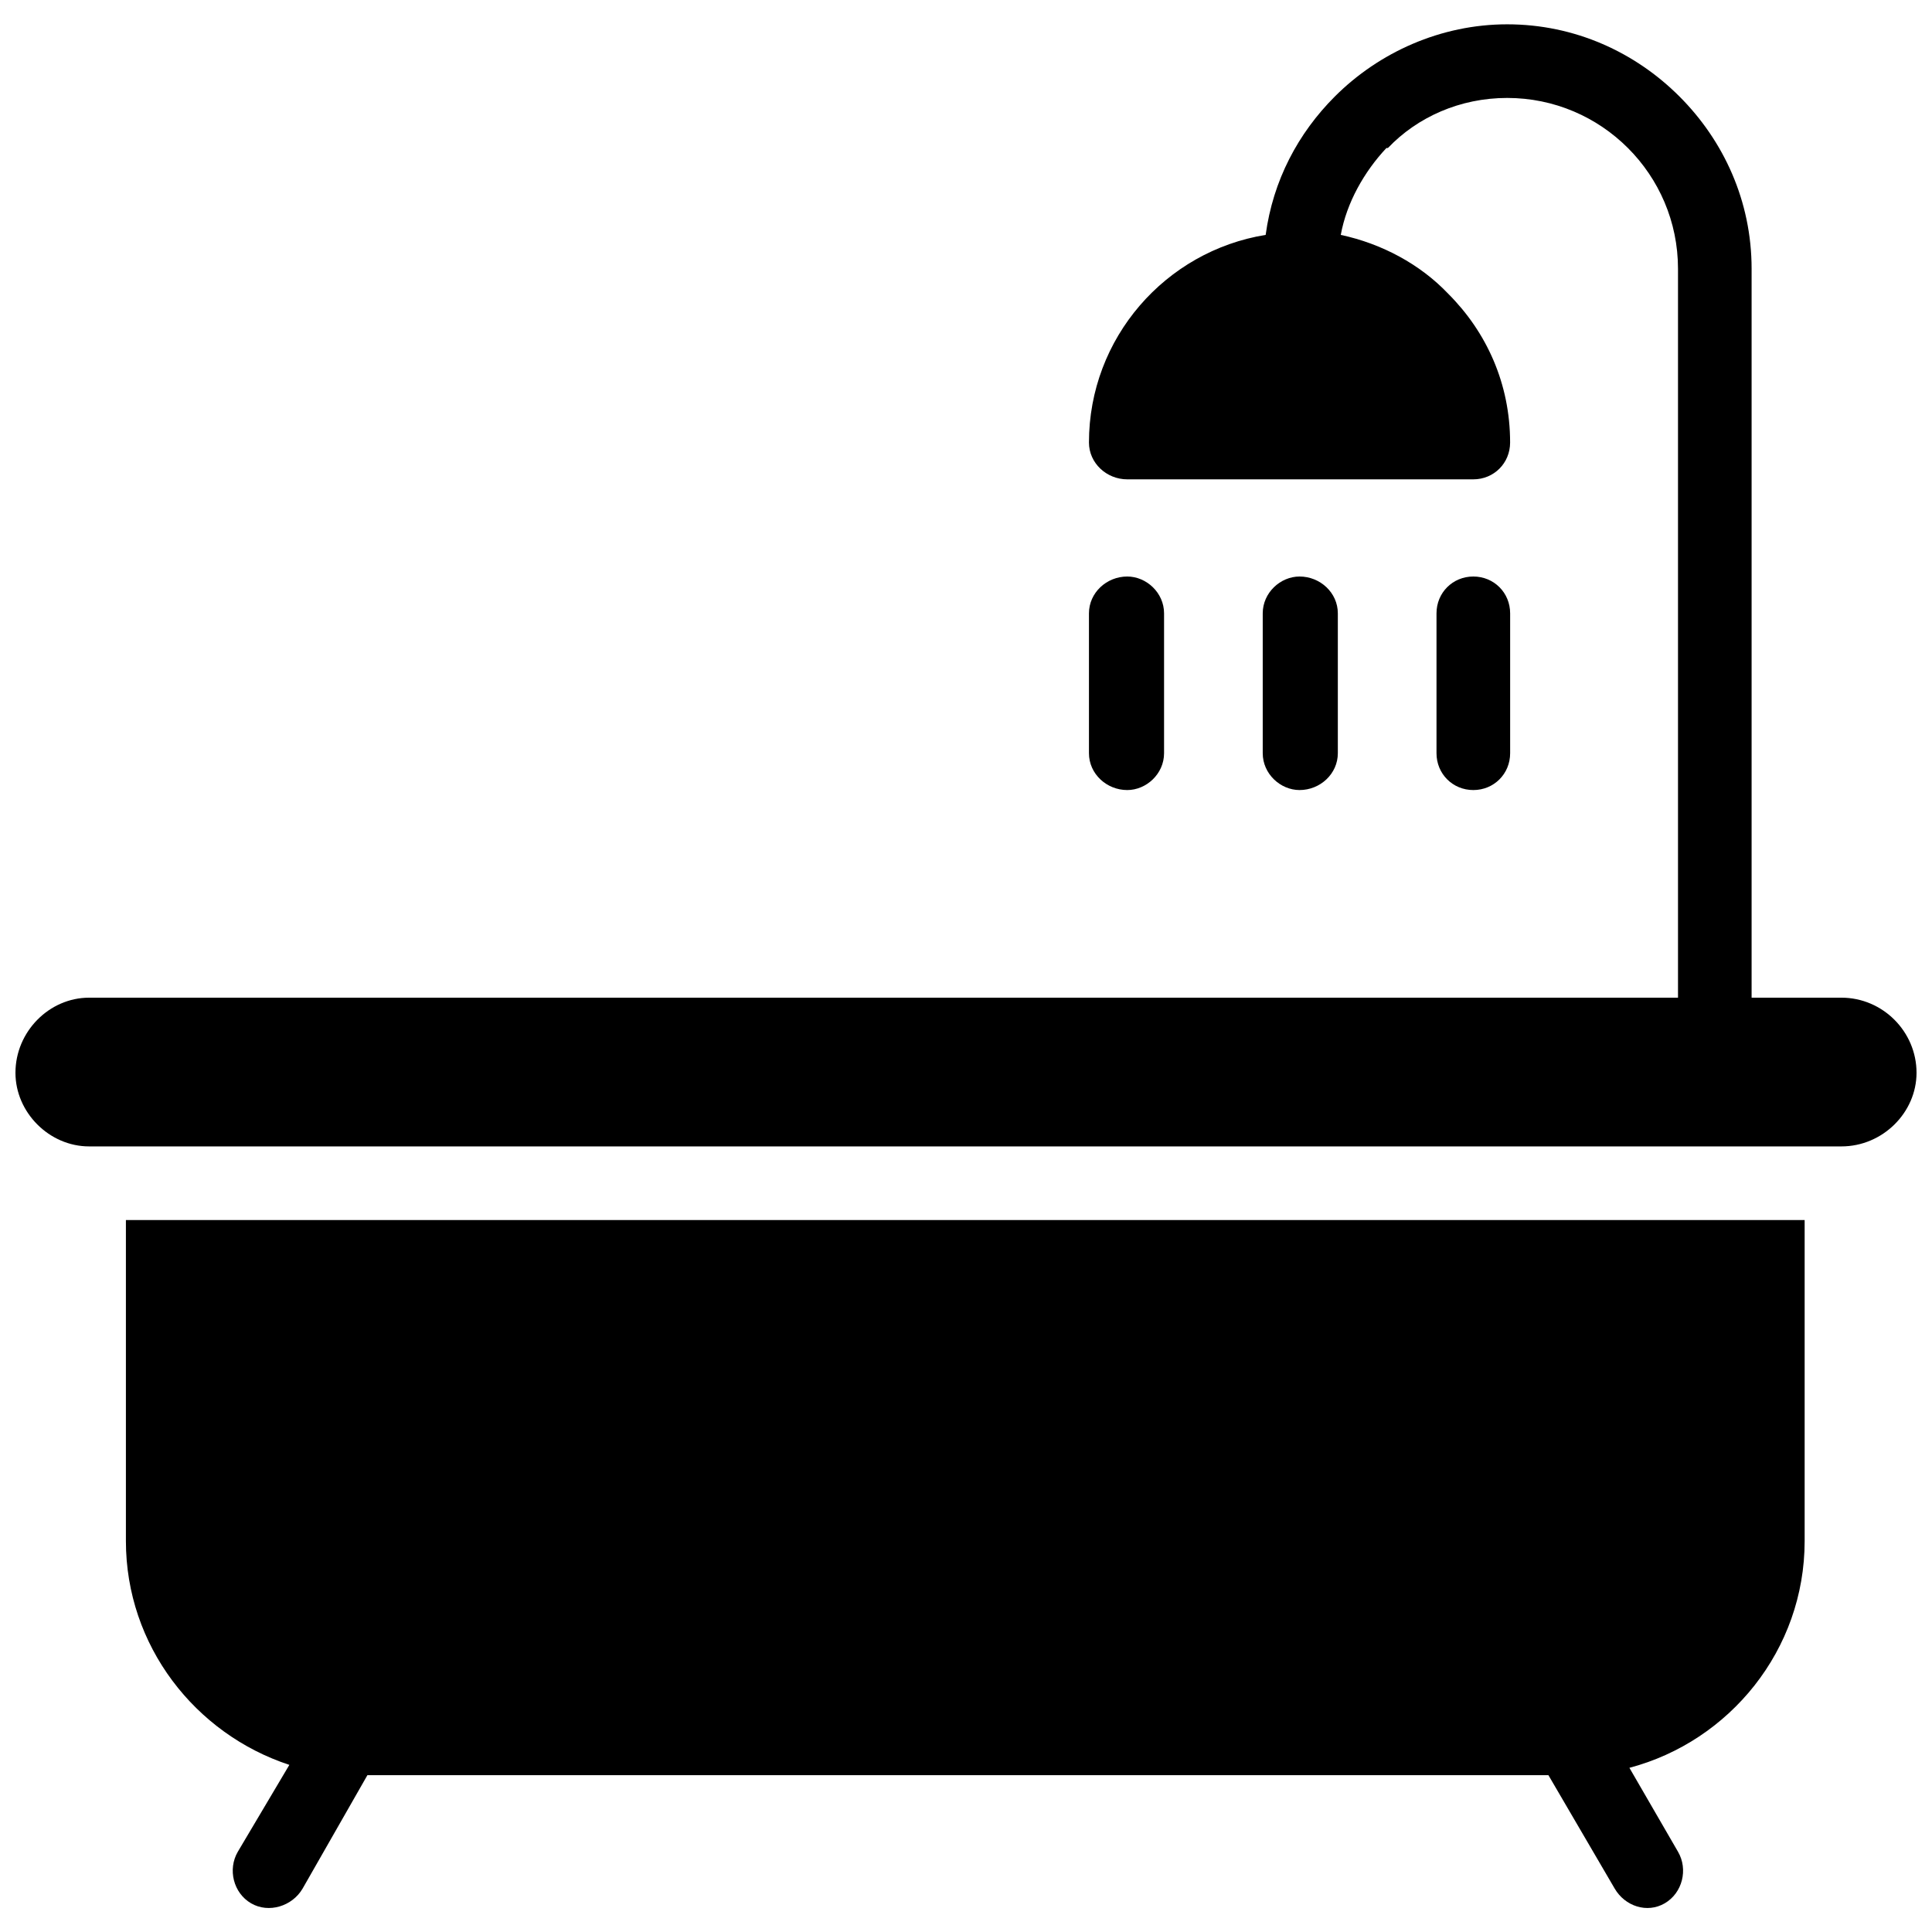 <?xml version="1.0" encoding="UTF-8"?>
<!-- Uploaded to: SVG Repo, www.svgrepo.com, Generator: SVG Repo Mixer Tools -->
<svg width="800px" height="800px" version="1.1" viewBox="144 144 512 512" xmlns="http://www.w3.org/2000/svg">
 <defs>
  <clipPath id="a">
   <path d="m148.09 150h503.81v500h-503.81z"/>
  </clipPath>
 </defs>
 <g clip-path="url(#a)">
  <path d="m622.25 467.32v85.074c0 28.879-19.902 53.074-46.438 60.098l12.879 22.242c2.731 4.684 1.172 10.926-3.512 13.66-4.684 2.731-10.535 0.781-13.27-3.902l-17.562-30.051h-312.98l-17.172 30.051c-2.731 4.684-8.977 6.633-13.66 3.902s-6.242-8.977-3.512-13.66l13.66-23.023c-24.977-8.195-43.316-31.609-43.316-59.316v-85.074h444.88zm-97.562-160.78c0-5.465 4.293-9.758 9.758-9.758s9.758 4.293 9.758 9.758v37.074c0 5.465-4.293 9.758-9.758 9.758s-9.758-4.293-9.758-9.758zm-46.051 0c0-5.465 4.684-9.758 9.758-9.758 5.465 0 10.145 4.293 10.145 9.758v37.074c0 5.465-4.684 9.758-10.145 9.758-5.074 0-9.758-4.293-9.758-9.758zm-46.051 0c0-5.465 4.684-9.758 10.145-9.758 5.074 0 9.758 4.293 9.758 9.758v37.074c0 5.465-4.684 9.758-9.758 9.758-5.465 0-10.145-4.293-10.145-9.758zm66.73-100.29c10.926 2.34 21.074 7.805 28.488 15.609 10.145 10.145 16.391 23.805 16.391 39.414 0 5.465-4.293 9.758-9.758 9.758h-91.707c-5.465 0-10.145-4.293-10.145-9.758 0-27.707 20.293-50.73 46.828-55.023 1.953-14.438 8.586-26.926 18.34-36.684 11.707-11.707 28.098-19.121 45.66-19.121 17.953 0 33.953 7.414 45.66 19.121 11.707 11.707 19.121 27.707 19.121 45.66v193.17h23.805c10.926 0 19.902 8.977 19.902 19.902 0 10.535-8.977 19.512-19.902 19.512h-464.39c-10.535 0-19.512-8.977-19.512-19.512 0-10.926 8.977-19.902 19.512-19.902h421.08v-193.17c0-12.488-5.074-23.805-13.27-32-8.195-8.195-19.512-13.27-32-13.27-12.488 0-23.805 5.074-31.609 13.27h-0.391c-5.856 6.242-10.535 14.438-12.098 23.023z"/>
 </g>
</svg>
